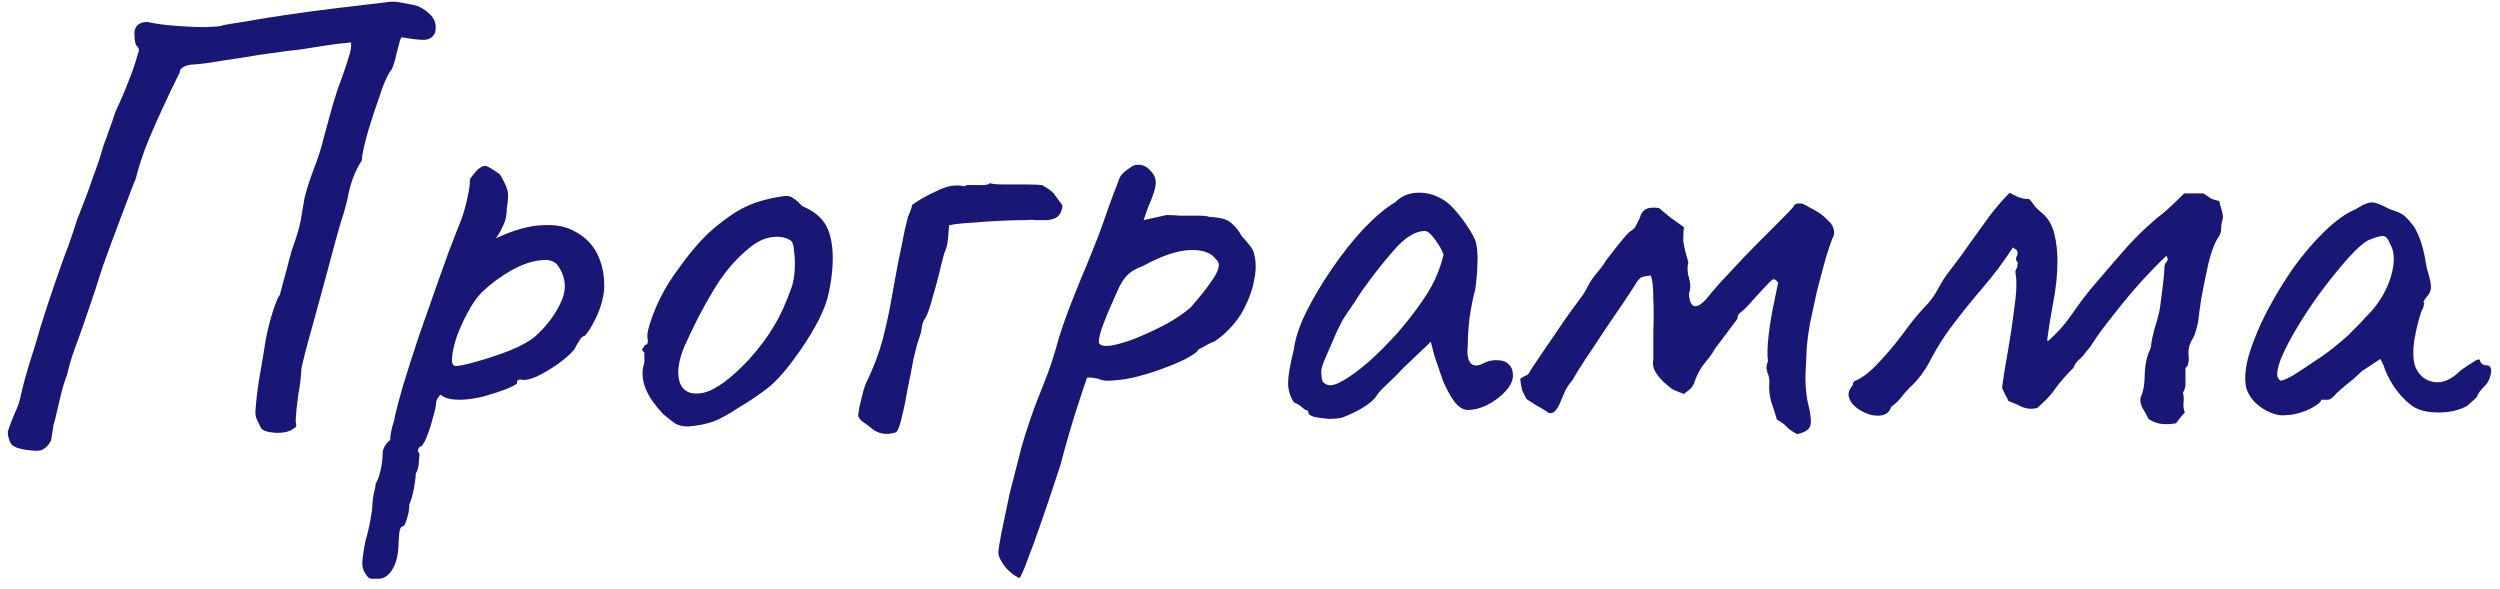 <?xml version="1.0" encoding="UTF-8"?> <svg xmlns="http://www.w3.org/2000/svg" width="157" height="37" viewBox="0 0 157 37" fill="none"><path d="M2.167 28.304C1.34 28.25 0.847 28.104 0.687 27.864C0.554 27.624 0.487 27.37 0.487 27.104C0.62 26.704 0.767 26.317 0.927 25.944C1.114 25.57 1.247 25.17 1.327 24.744C1.407 24.397 1.487 24.077 1.567 23.784C1.647 23.49 1.74 23.17 1.847 22.824C2.06 22.184 2.3 21.397 2.567 20.464C2.86 19.53 3.167 18.597 3.487 17.664C3.807 16.73 4.087 15.957 4.327 15.344C4.54 14.73 4.714 14.21 4.847 13.784C5.007 13.357 5.167 12.944 5.327 12.544C5.487 12.144 5.66 11.664 5.847 11.104C5.98 10.757 6.1 10.424 6.207 10.104C6.314 9.757 6.42 9.41 6.527 9.064C6.66 8.717 6.78 8.384 6.887 8.064C7.02 7.717 7.14 7.37 7.247 7.024C7.54 6.41 7.794 5.824 8.007 5.264C8.247 4.704 8.46 4.09 8.647 3.424C8.754 3.184 8.74 3.01 8.607 2.904C8.5 2.797 8.447 2.57 8.447 2.224C8.42 1.904 8.5 1.677 8.687 1.544C8.9 1.384 9.167 1.344 9.487 1.424C9.86 1.504 10.38 1.57 11.047 1.624C11.74 1.677 12.367 1.704 12.927 1.704C13.514 1.677 13.834 1.65 13.887 1.624C14.02 1.57 14.46 1.49 15.207 1.384C15.954 1.25 16.86 1.104 17.927 0.944C18.994 0.784 20.087 0.637 21.207 0.504C22.354 0.37 23.367 0.25 24.247 0.144C24.54 0.09 24.82 0.09 25.087 0.144C25.38 0.197 25.66 0.25 25.927 0.304C26.274 0.357 26.62 0.544 26.967 0.864C27.314 1.184 27.434 1.57 27.327 2.024C27.22 2.317 26.994 2.477 26.647 2.504C26.3 2.504 25.834 2.45 25.247 2.344C25.194 2.344 25.14 2.45 25.087 2.664C25.034 2.877 24.967 3.13 24.887 3.424C24.834 3.717 24.74 4.024 24.607 4.344C24.447 4.53 24.26 4.89 24.047 5.424C23.86 5.957 23.66 6.544 23.447 7.184C23.234 7.824 23.06 8.41 22.927 8.944C22.794 9.477 22.727 9.85 22.727 10.064C22.354 10.65 22.087 11.29 21.927 11.984C21.794 12.677 21.62 13.33 21.407 13.944C21.38 14.05 21.274 14.424 21.087 15.064C20.927 15.677 20.727 16.424 20.487 17.304C20.247 18.184 20.007 19.064 19.767 19.944C19.527 20.797 19.327 21.53 19.167 22.144C19.007 22.757 18.927 23.104 18.927 23.184C18.9 23.717 18.834 24.264 18.727 24.824C18.647 25.384 18.594 25.93 18.567 26.464C18.594 26.57 18.607 26.664 18.607 26.744C18.607 26.797 18.554 26.85 18.447 26.904C18.234 27.09 17.874 27.184 17.367 27.184C16.86 27.157 16.54 27.064 16.407 26.904C16.3 26.69 16.207 26.504 16.127 26.344C16.047 26.157 16.02 25.957 16.047 25.744C16.1 24.997 16.194 24.25 16.327 23.504C16.46 22.757 16.58 22.037 16.687 21.344C16.82 20.65 16.98 20.024 17.167 19.464C17.354 18.904 17.487 18.597 17.567 18.544L18.327 15.704C18.62 14.904 18.807 14.277 18.887 13.824C18.967 13.344 19.047 12.877 19.127 12.424C19.234 11.97 19.42 11.384 19.687 10.664C19.954 9.997 20.167 9.33 20.327 8.664C20.514 7.97 20.7 7.29 20.887 6.624C21.074 5.984 21.26 5.424 21.447 4.944C21.634 4.437 21.78 3.997 21.887 3.624C22.02 3.25 22.074 2.93 22.047 2.664C21.46 2.717 20.914 2.784 20.407 2.864C19.927 2.944 19.42 3.024 18.887 3.104C18.38 3.157 17.754 3.237 17.007 3.344C16.554 3.397 15.954 3.49 15.207 3.624C14.46 3.73 13.767 3.837 13.127 3.944C12.514 4.024 12.127 4.064 11.967 4.064C11.78 4.09 11.62 4.144 11.487 4.224C11.354 4.304 11.287 4.41 11.287 4.544C10.887 5.344 10.5 6.157 10.127 6.984C9.754 7.784 9.42 8.557 9.127 9.304C8.86 10.024 8.66 10.664 8.527 11.224C8.474 11.33 8.367 11.597 8.207 12.024C8.047 12.45 7.86 12.944 7.647 13.504C7.434 14.064 7.234 14.597 7.047 15.104C6.86 15.61 6.714 16.01 6.607 16.304C6.527 16.57 6.5 16.637 6.527 16.504C6.127 17.784 5.794 18.797 5.527 19.544C5.287 20.264 5.087 20.837 4.927 21.264C4.767 21.69 4.634 22.064 4.527 22.384C4.42 22.704 4.314 23.09 4.207 23.544C4.047 23.97 3.914 24.41 3.807 24.864C3.7 25.317 3.594 25.77 3.487 26.224C3.46 26.357 3.42 26.504 3.367 26.664C3.34 26.824 3.287 27.157 3.207 27.664C3.1 27.877 2.967 28.037 2.807 28.144C2.674 28.277 2.46 28.33 2.167 28.304ZM23.788 36.344C23.681 36.344 23.548 36.344 23.388 36.344C23.228 36.37 23.081 36.264 22.948 36.024C22.841 35.89 22.774 35.69 22.748 35.424C22.748 35.157 22.814 34.677 22.948 33.984C23.081 33.53 23.188 33.077 23.268 32.624C23.348 32.197 23.388 31.877 23.388 31.664C23.388 31.557 23.414 31.344 23.468 31.024C23.548 30.73 23.588 30.517 23.588 30.384C23.721 30.17 23.828 29.877 23.908 29.504C23.988 29.13 24.028 28.797 24.028 28.504C24.028 28.184 24.188 27.89 24.508 27.624C24.508 27.41 24.548 27.144 24.628 26.824C24.734 26.504 24.788 26.29 24.788 26.184C24.868 25.81 25.041 25.157 25.308 24.224C25.601 23.264 25.948 22.184 26.348 20.984C26.774 19.784 27.188 18.61 27.588 17.464C27.988 16.317 28.348 15.344 28.668 14.544C28.988 13.797 29.201 13.157 29.308 12.624C29.441 12.064 29.508 11.65 29.508 11.384C29.508 11.277 29.534 11.197 29.588 11.144C29.641 11.064 29.761 10.917 29.948 10.704C30.214 10.437 30.441 10.357 30.628 10.464C30.841 10.57 31.094 10.73 31.388 10.944C31.601 11.29 31.748 11.584 31.828 11.824C31.934 12.064 31.934 12.477 31.828 13.064C31.828 13.464 31.761 13.81 31.628 14.104C31.494 14.397 31.374 14.624 31.268 14.784C31.161 14.917 31.134 14.97 31.188 14.944C32.281 14.437 33.241 14.17 34.068 14.144C34.921 14.09 35.628 14.237 36.188 14.584C36.774 14.904 37.214 15.357 37.508 15.944C37.801 16.53 37.948 17.21 37.948 17.984C37.948 18.304 37.881 18.69 37.748 19.144C37.614 19.57 37.441 19.97 37.228 20.344C37.041 20.69 36.868 20.944 36.708 21.104C36.601 21.104 36.494 21.197 36.388 21.384C36.281 21.544 36.174 21.73 36.068 21.944C35.854 22.21 35.508 22.517 35.028 22.864C34.574 23.184 34.121 23.45 33.668 23.664C33.214 23.85 32.881 23.904 32.668 23.824C32.668 23.824 32.628 23.837 32.548 23.864C32.494 23.864 32.468 23.93 32.468 24.064C32.468 24.117 32.254 24.237 31.828 24.424C31.401 24.584 30.908 24.744 30.348 24.904C29.788 25.037 29.294 25.104 28.868 25.104C28.308 25.104 27.908 24.997 27.668 24.784C27.614 24.837 27.548 24.917 27.468 25.024C27.414 25.13 27.388 25.224 27.388 25.304C27.388 25.464 27.321 25.77 27.188 26.224C27.081 26.65 26.948 27.064 26.788 27.464C26.628 27.864 26.481 28.064 26.348 28.064C26.348 28.064 26.321 28.104 26.268 28.184C26.214 28.264 26.241 28.37 26.348 28.504C26.348 28.504 26.334 28.65 26.308 28.944C26.308 29.264 26.241 29.53 26.108 29.744C26.108 29.957 26.068 30.277 25.988 30.704C25.908 31.13 25.814 31.45 25.708 31.664C25.708 31.984 25.654 32.29 25.548 32.584C25.468 32.904 25.374 33.064 25.268 33.064C25.161 33.09 25.094 33.25 25.068 33.544C25.041 33.864 25.028 34.09 25.028 34.224C25.001 34.89 24.868 35.41 24.628 35.784C24.388 36.157 24.108 36.344 23.788 36.344ZM28.628 22.984C28.841 22.984 29.281 22.89 29.948 22.704C30.614 22.517 31.294 22.29 31.988 22.024C32.708 21.73 33.241 21.437 33.588 21.144C34.281 20.53 34.814 19.837 35.188 19.064C35.588 18.264 35.561 17.504 35.108 16.784C34.894 16.41 34.508 16.264 33.948 16.344C33.388 16.397 32.774 16.61 32.108 16.984C31.441 17.357 30.814 17.824 30.228 18.384C29.908 18.73 29.614 19.157 29.348 19.664C29.081 20.17 28.854 20.677 28.668 21.184C28.508 21.69 28.414 22.117 28.388 22.464C28.361 22.81 28.441 22.984 28.628 22.984ZM43.225 26.784C42.878 26.784 42.598 26.717 42.385 26.584C42.198 26.45 41.958 26.264 41.665 26.024C41.158 25.49 40.798 24.984 40.585 24.504C40.371 23.997 40.305 23.517 40.385 23.064C40.465 22.85 40.492 22.65 40.465 22.464C40.465 22.25 40.465 22.144 40.465 22.144C40.331 22.01 40.291 21.93 40.345 21.904C40.398 21.85 40.452 21.77 40.505 21.664C40.665 21.664 40.718 21.517 40.665 21.224C40.611 21.01 40.718 20.544 40.985 19.824C41.252 19.104 41.585 18.424 41.985 17.784C42.145 17.517 42.385 17.17 42.705 16.744C43.025 16.29 43.371 15.85 43.745 15.424C44.145 14.97 44.505 14.61 44.825 14.344C45.492 13.784 46.078 13.37 46.585 13.104C47.092 12.837 47.638 12.637 48.225 12.504C48.812 12.37 49.212 12.304 49.425 12.304C49.665 12.304 49.985 12.517 50.385 12.944C50.998 13.21 51.438 13.53 51.705 13.904C51.998 14.277 52.185 14.824 52.265 15.544C52.345 16.344 52.278 17.264 52.065 18.304C51.878 19.317 51.252 20.584 50.185 22.104C49.518 23.064 48.905 23.784 48.345 24.264C47.785 24.717 47.118 25.17 46.345 25.624C45.785 25.997 45.278 26.277 44.825 26.464C44.371 26.624 43.838 26.73 43.225 26.784ZM47.065 22.544C47.705 21.824 48.212 21.144 48.585 20.504C48.985 19.864 49.358 19.05 49.705 18.064C49.812 17.77 49.878 17.41 49.905 16.984C49.931 16.53 49.918 16.117 49.865 15.744C49.838 15.344 49.745 15.117 49.585 15.064C49.265 14.877 48.878 14.824 48.425 14.904C47.971 14.957 47.478 15.21 46.945 15.664C46.118 16.357 45.398 17.224 44.785 18.264C44.172 19.277 43.572 20.437 42.985 21.744C42.585 22.704 42.492 23.477 42.705 24.064C42.945 24.624 43.438 24.824 44.185 24.664C44.958 24.477 45.918 23.77 47.065 22.544ZM56.286 27.144C55.646 27.357 55.1 27.25 54.646 26.824C54.513 26.717 54.366 26.61 54.206 26.504C54.046 26.397 53.94 26.264 53.886 26.104C53.886 26.077 53.913 25.904 53.966 25.584C54.046 25.237 54.126 24.904 54.206 24.584C54.313 24.237 54.38 24.05 54.406 24.024C54.86 23.09 55.206 22.17 55.446 21.264C55.686 20.33 55.886 19.384 56.046 18.424C56.153 17.864 56.273 17.21 56.406 16.464C56.566 15.717 56.7 15.064 56.806 14.504C56.94 13.944 57.006 13.664 57.006 13.664C57.06 13.53 57.113 13.397 57.166 13.264C57.22 13.13 57.26 12.997 57.286 12.864C57.686 12.57 58.206 12.277 58.846 11.984C59.486 11.664 60.06 11.57 60.566 11.704C60.646 11.624 60.793 11.597 61.006 11.624C61.246 11.624 61.473 11.624 61.686 11.624C61.926 11.624 62.086 11.584 62.166 11.504C62.326 11.557 62.62 11.584 63.046 11.584C63.5 11.584 63.953 11.584 64.406 11.584C64.886 11.584 65.233 11.597 65.446 11.624C65.82 11.837 66.06 12.01 66.166 12.144C66.273 12.277 66.46 12.53 66.726 12.904C66.7 13.197 66.606 13.424 66.446 13.584C66.286 13.717 66.06 13.797 65.766 13.824C65.5 13.824 65.26 13.824 65.046 13.824C64.86 13.797 64.633 13.797 64.366 13.824C63.966 13.824 63.46 13.837 62.846 13.864C62.26 13.89 61.673 13.93 61.086 13.984C60.5 14.01 60.006 14.064 59.606 14.144C59.58 14.437 59.553 14.744 59.526 15.064C59.5 15.357 59.42 15.65 59.286 15.944C59.206 16.237 59.1 16.664 58.966 17.224C58.833 17.757 58.686 18.29 58.526 18.824C58.393 19.33 58.26 19.704 58.126 19.944C57.993 20.13 57.913 20.344 57.886 20.584C57.86 20.797 57.806 21.01 57.726 21.224C57.62 21.517 57.5 21.957 57.366 22.544C57.26 23.13 57.14 23.744 57.006 24.384C56.9 25.024 56.78 25.61 56.646 26.144C56.54 26.65 56.42 26.984 56.286 27.144ZM64.017 36.304C63.831 36.224 63.631 36.09 63.417 35.904C63.204 35.717 63.031 35.504 62.897 35.264C62.764 35.05 62.697 34.864 62.697 34.704C62.697 34.544 62.764 34.117 62.897 33.424C63.031 32.757 63.204 31.93 63.417 30.944C63.657 29.984 63.911 28.997 64.177 27.984C64.471 26.997 64.764 26.117 65.057 25.344C65.111 25.21 65.284 24.77 65.577 24.024C65.897 23.25 66.204 22.317 66.497 21.224C66.711 20.53 66.991 19.744 67.337 18.864C67.684 17.984 68.044 17.104 68.417 16.224C68.791 15.317 69.097 14.517 69.337 13.824C69.577 13.13 69.777 12.57 69.937 12.144C70.124 11.69 70.231 11.41 70.257 11.304C70.311 11.144 70.391 11.01 70.497 10.904C70.631 10.77 70.764 10.664 70.897 10.584C71.031 10.477 71.137 10.41 71.217 10.384C71.697 10.25 72.111 10.45 72.457 10.984C72.591 11.224 72.617 11.504 72.537 11.824C72.457 12.144 72.311 12.544 72.097 13.024L71.817 13.824L73.257 13.504C73.497 13.504 73.791 13.517 74.137 13.544C74.511 13.544 74.871 13.544 75.217 13.544C75.564 13.544 75.817 13.57 75.977 13.624C76.617 13.65 77.057 13.77 77.297 13.984C77.564 14.197 77.791 14.477 77.977 14.824C78.111 14.957 78.271 15.144 78.457 15.384C78.644 15.597 78.751 15.81 78.777 16.024C78.884 16.477 78.884 16.97 78.777 17.504C78.697 18.01 78.537 18.517 78.297 19.024C78.084 19.53 77.791 19.997 77.417 20.424C77.071 20.824 76.697 21.157 76.297 21.424C76.031 21.53 75.791 21.65 75.577 21.784C75.364 21.89 75.257 21.944 75.257 21.944C75.231 22.077 74.937 22.29 74.377 22.584C73.817 22.85 73.177 23.104 72.457 23.344C71.737 23.584 71.111 23.744 70.577 23.824C70.391 23.85 70.124 23.877 69.777 23.904C69.431 23.93 69.164 23.89 68.977 23.784C68.684 23.73 68.484 23.704 68.377 23.704C68.271 23.704 68.217 23.757 68.217 23.864C68.191 23.917 68.004 24.477 67.657 25.544C67.311 26.61 66.951 27.85 66.577 29.264C66.071 30.81 65.657 32.037 65.337 32.944C65.017 33.877 64.764 34.57 64.577 35.024C64.417 35.477 64.297 35.784 64.217 35.944C64.137 36.13 64.071 36.25 64.017 36.304ZM69.017 21.544C69.097 21.704 69.351 21.757 69.777 21.704C70.231 21.624 70.764 21.464 71.377 21.224C72.017 20.957 72.644 20.664 73.257 20.344C73.871 19.997 74.377 19.65 74.777 19.304C75.364 18.637 75.844 18.024 76.217 17.464C76.591 16.877 76.644 16.49 76.377 16.304C76.084 15.877 75.537 15.677 74.737 15.704C73.937 15.73 72.951 16.064 71.777 16.704C71.324 16.864 70.977 17.077 70.737 17.344C70.524 17.584 70.337 17.89 70.177 18.264C70.017 18.637 69.817 19.09 69.577 19.624C69.337 20.21 69.177 20.65 69.097 20.944C69.017 21.237 68.991 21.437 69.017 21.544ZM84.294 26.224C84.081 26.277 83.801 26.304 83.454 26.304C83.108 26.277 82.801 26.237 82.534 26.184C82.294 26.104 82.174 26.024 82.174 25.944C82.174 25.81 82.108 25.744 81.975 25.744C81.975 25.744 81.908 25.69 81.775 25.584C81.668 25.477 81.495 25.37 81.254 25.264C81.014 24.89 80.894 24.49 80.894 24.064C80.894 23.61 81.014 22.904 81.254 21.944C81.335 21.277 81.588 20.504 82.014 19.624C82.468 18.717 83.014 17.797 83.654 16.864C84.294 15.93 84.961 15.09 85.654 14.344C86.374 13.597 87.028 13.05 87.615 12.704C87.988 12.33 88.441 12.13 88.975 12.104C89.508 12.077 90.014 12.197 90.495 12.464C90.761 12.597 91.028 12.81 91.294 13.104C91.561 13.397 91.814 13.717 92.055 14.064C92.294 14.41 92.495 14.757 92.654 15.104C92.734 15.397 92.775 15.664 92.775 15.904C92.801 16.117 92.801 16.384 92.775 16.704C92.775 17.024 92.734 17.504 92.654 18.144C92.521 18.624 92.401 19.21 92.294 19.904C92.215 20.597 92.174 21.197 92.174 21.704C92.121 22.21 92.174 22.57 92.335 22.784C92.521 22.997 92.788 23.01 93.135 22.824C93.454 22.664 93.761 22.597 94.055 22.624C94.348 22.624 94.575 22.704 94.734 22.864C94.921 23.024 95.014 23.264 95.014 23.584C95.014 23.904 94.855 24.237 94.534 24.584C94.241 24.904 93.868 25.184 93.415 25.424C92.988 25.637 92.575 25.744 92.174 25.744C91.881 25.744 91.601 25.57 91.335 25.224C91.068 24.85 90.828 24.41 90.615 23.904C90.428 23.37 90.254 22.864 90.094 22.384L89.855 21.464L88.135 23.104C87.788 23.477 87.441 23.824 87.094 24.144C86.775 24.437 86.575 24.65 86.495 24.784C86.361 25.024 86.108 25.264 85.734 25.504C85.388 25.744 84.908 25.984 84.294 26.224ZM84.415 23.864C84.868 23.597 85.388 23.21 85.975 22.704C86.561 22.17 87.135 21.597 87.695 20.984C88.254 20.344 88.721 19.757 89.094 19.224C89.548 18.61 89.894 18.037 90.135 17.504C90.374 16.97 90.548 16.464 90.654 15.984C90.548 15.69 90.374 15.384 90.135 15.064C89.894 14.717 89.681 14.53 89.495 14.504C88.908 14.504 88.281 14.877 87.615 15.624C86.975 16.344 86.348 17.13 85.734 17.984C85.628 18.117 85.481 18.33 85.294 18.624C85.108 18.917 84.921 19.197 84.734 19.464C84.575 19.704 84.468 19.864 84.415 19.944C84.335 20.05 84.174 20.357 83.934 20.864C83.721 21.344 83.508 21.837 83.294 22.344C83.081 22.824 82.975 23.144 82.975 23.304C82.975 23.464 82.988 23.637 83.014 23.824C83.068 24.01 83.201 24.13 83.415 24.184C83.628 24.237 83.961 24.13 84.415 23.864ZM112.869 27.264C112.603 27.13 112.403 26.997 112.269 26.864C112.136 26.704 111.909 26.53 111.589 26.344C111.483 25.97 111.363 25.597 111.229 25.224C111.123 24.824 111.083 24.437 111.109 24.064C111.136 23.85 111.096 23.624 110.989 23.384C110.909 23.117 110.923 22.89 111.029 22.704C110.976 22.277 110.989 21.73 111.069 21.064C111.149 20.37 111.256 19.717 111.389 19.104C111.523 18.464 111.616 18.01 111.669 17.744C111.589 17.637 111.509 17.57 111.429 17.544C111.376 17.517 111.296 17.557 111.189 17.664C110.923 17.93 110.669 18.197 110.429 18.464C110.189 18.73 109.936 19.01 109.669 19.304C109.563 19.41 109.443 19.517 109.309 19.624C109.176 19.704 109.109 19.837 109.109 20.024L107.669 21.944C107.563 22.157 107.363 22.437 107.069 22.784C106.803 23.104 106.589 23.49 106.429 23.944C106.376 24.13 106.283 24.29 106.149 24.424C106.016 24.53 105.883 24.637 105.749 24.744C105.403 24.61 105.176 24.517 105.069 24.464C104.963 24.41 104.763 24.25 104.469 23.984C104.203 23.717 104.016 23.477 103.909 23.264C103.803 23.024 103.776 22.784 103.829 22.544C103.829 22.144 103.829 21.584 103.829 20.864C103.856 20.117 103.856 19.41 103.829 18.744C103.829 18.05 103.776 17.57 103.669 17.304C103.376 17.33 103.176 17.37 103.069 17.424C102.963 17.477 102.829 17.637 102.669 17.904C102.696 17.877 102.576 18.064 102.309 18.464C102.069 18.837 101.736 19.33 101.309 19.944C100.909 20.53 100.509 21.13 100.109 21.744C99.709 22.33 99.376 22.837 99.109 23.264C98.869 23.664 98.763 23.85 98.789 23.824C98.603 24.037 98.443 24.264 98.309 24.504C98.203 24.744 98.096 24.997 97.989 25.264C97.856 25.584 97.709 25.797 97.549 25.904C97.389 25.984 97.243 25.957 97.109 25.824C96.896 25.69 96.669 25.557 96.429 25.424C96.216 25.29 96.029 25.17 95.869 25.064C95.763 24.877 95.669 24.69 95.589 24.504C95.536 24.29 95.496 24.05 95.469 23.784C95.683 23.65 95.829 23.57 95.909 23.544C95.989 23.49 96.056 23.397 96.109 23.264C96.696 22.384 97.203 21.637 97.629 21.024C98.056 20.384 98.416 19.864 98.709 19.464C99.003 19.064 99.229 18.757 99.389 18.544C99.549 18.304 99.643 18.144 99.669 18.064C99.803 17.797 99.963 17.544 100.149 17.304C100.363 17.064 100.563 16.81 100.749 16.544C100.776 16.464 100.909 16.277 101.149 15.984C101.389 15.664 101.643 15.344 101.909 15.024C102.176 14.704 102.363 14.517 102.469 14.464C102.603 14.384 102.696 14.277 102.749 14.144C102.829 13.984 102.909 13.824 102.989 13.664C103.043 13.424 103.163 13.25 103.349 13.144C103.536 13.037 103.816 13.01 104.189 13.064C104.403 13.25 104.643 13.45 104.909 13.664C105.176 13.85 105.456 14.05 105.749 14.264C105.723 14.53 105.709 14.81 105.709 15.104C105.736 15.397 105.843 15.85 106.029 16.464C105.949 16.784 105.963 17.117 106.069 17.464C106.176 17.81 106.176 18.13 106.069 18.424C106.069 18.77 106.149 19.024 106.309 19.184C106.496 19.317 106.776 19.184 107.149 18.784C107.576 18.25 108.083 17.677 108.669 17.064C109.256 16.424 109.829 15.824 110.389 15.264C110.976 14.677 111.469 14.184 111.869 13.784C112.296 13.357 112.549 13.09 112.629 12.984C112.683 12.85 112.776 12.784 112.909 12.784C113.069 12.757 113.216 12.784 113.349 12.864C113.803 13.104 114.109 13.277 114.269 13.384C114.429 13.49 114.656 13.69 114.949 13.984C115.216 14.357 115.256 14.69 115.069 14.984C114.963 15.25 114.816 15.69 114.629 16.304C114.469 16.89 114.296 17.544 114.109 18.264C113.949 18.984 113.803 19.664 113.669 20.304C113.563 20.917 113.496 21.397 113.469 21.744C113.443 22.277 113.416 22.837 113.389 23.424C113.363 23.984 113.403 24.57 113.509 25.184C113.723 26.01 113.776 26.544 113.669 26.784C113.589 26.997 113.323 27.157 112.869 27.264ZM136.648 26.584C136.354 26.637 136.061 26.65 135.768 26.624C135.474 26.597 135.194 26.49 134.928 26.304C134.821 26.09 134.688 25.85 134.528 25.584C134.394 25.29 134.381 25.037 134.488 24.824C134.621 24.504 134.688 24.05 134.688 23.464C134.714 22.877 134.821 22.384 135.008 21.984C135.034 21.93 135.048 21.89 135.048 21.864C135.074 21.81 135.088 21.757 135.088 21.704C135.114 21.437 135.181 21.104 135.288 20.704C135.421 20.277 135.514 19.944 135.568 19.704C135.594 19.65 135.634 19.424 135.688 19.024C135.741 18.624 135.794 18.197 135.848 17.744C135.901 17.29 135.928 16.97 135.928 16.784C135.928 16.65 135.968 16.544 136.048 16.464C136.154 16.357 136.154 16.224 136.048 16.064C135.621 16.464 135.088 17.01 134.448 17.704C133.834 18.397 133.248 19.104 132.688 19.824C132.128 20.517 131.688 21.117 131.368 21.624C131.314 21.73 131.248 21.824 131.168 21.904C131.088 21.984 131.021 22.064 130.968 22.144C130.861 22.304 130.728 22.45 130.568 22.584C130.408 22.717 130.288 22.89 130.208 23.104C129.754 23.557 129.381 23.984 129.088 24.384C128.821 24.784 128.434 25.197 127.928 25.624C127.581 25.704 127.261 25.677 126.968 25.544C126.701 25.41 126.421 25.29 126.128 25.184C126.074 25.05 126.008 24.917 125.928 24.784C125.848 24.624 125.781 24.477 125.728 24.344C125.808 23.73 125.928 22.984 126.088 22.104C126.248 21.197 126.381 20.304 126.488 19.424C126.621 18.544 126.661 17.864 126.608 17.384C126.581 17.25 126.568 17.144 126.568 17.064C126.568 16.984 126.608 16.89 126.688 16.784C126.688 16.73 126.688 16.677 126.688 16.624C126.714 16.57 126.728 16.53 126.728 16.504C126.594 16.37 126.568 16.237 126.648 16.104C126.728 15.97 126.728 15.837 126.648 15.704C126.621 15.677 126.581 15.65 126.528 15.624C126.501 15.597 126.461 15.57 126.408 15.544C125.821 16.45 125.181 17.304 124.488 18.104C123.821 18.877 123.168 19.69 122.528 20.544C122.101 21.104 121.688 21.757 121.288 22.504C120.914 23.25 120.461 23.864 119.928 24.344C119.741 24.53 119.554 24.744 119.368 24.984C119.208 25.197 119.008 25.384 118.768 25.544C118.714 25.73 118.608 25.877 118.448 25.984C118.314 26.064 118.141 26.104 117.928 26.104C117.528 26.104 117.128 25.97 116.728 25.704C116.328 25.437 116.114 25.13 116.088 24.784C116.088 24.597 116.168 24.41 116.328 24.224C116.354 24.17 116.368 24.117 116.368 24.064C116.394 24.01 116.421 23.97 116.448 23.944C116.954 23.73 117.461 23.344 117.968 22.784C118.501 22.224 119.008 21.624 119.488 20.984C119.968 20.317 120.408 19.77 120.808 19.344C121.181 18.97 121.474 18.584 121.688 18.184C121.901 17.757 122.168 17.344 122.488 16.944C122.888 16.437 123.288 15.89 123.688 15.304C124.114 14.717 124.528 14.144 124.928 13.584C125.354 13.024 125.781 12.53 126.208 12.104C126.394 12.21 126.581 12.304 126.768 12.384C126.981 12.464 127.208 12.504 127.448 12.504C127.581 12.664 127.701 12.824 127.808 12.984C127.941 13.117 128.088 13.25 128.248 13.384C128.621 13.704 128.874 14.13 129.008 14.664C129.141 15.197 129.208 15.77 129.208 16.384C129.208 17.264 129.114 18.157 128.928 19.064C128.768 19.944 128.648 20.69 128.568 21.304C128.568 21.33 128.568 21.357 128.568 21.384C128.594 21.384 128.608 21.397 128.608 21.424C129.194 20.917 129.714 20.33 130.168 19.664C130.621 18.997 131.101 18.37 131.608 17.784C132.541 16.69 133.234 15.89 133.688 15.384C134.168 14.877 134.528 14.517 134.768 14.304C135.008 14.09 135.248 13.877 135.488 13.664C135.674 13.53 135.888 13.357 136.128 13.144C136.394 12.904 136.741 12.57 137.168 12.144C137.381 12.144 137.581 12.144 137.768 12.144C137.981 12.144 138.181 12.144 138.368 12.144C138.581 12.277 138.741 12.384 138.848 12.464C138.954 12.517 139.128 12.57 139.368 12.624C139.394 12.757 139.448 12.957 139.528 13.224C139.608 13.49 139.621 13.69 139.568 13.824C139.514 14.01 139.488 14.197 139.488 14.384C139.488 14.57 139.421 14.757 139.288 14.944C139.074 15.264 138.874 15.797 138.688 16.544C138.528 17.264 138.381 17.984 138.248 18.704C138.141 19.397 138.074 19.89 138.048 20.184C137.941 20.69 137.834 21.037 137.728 21.224C137.621 21.384 137.541 21.557 137.488 21.744C137.434 21.93 137.421 22.144 137.448 22.384C137.474 22.597 137.448 22.797 137.368 22.984C137.341 23.01 137.314 23.037 137.288 23.064C137.288 23.064 137.274 23.077 137.248 23.104C137.248 23.37 137.248 23.65 137.248 23.944C137.274 24.21 137.221 24.45 137.088 24.664C137.141 24.85 137.154 25.05 137.128 25.264C137.101 25.477 137.128 25.69 137.208 25.904C137.101 26.01 137.008 26.117 136.928 26.224C136.848 26.33 136.754 26.45 136.648 26.584ZM143.609 26.064C143.289 26.117 142.942 26.064 142.569 25.904C142.196 25.744 141.862 25.517 141.569 25.224C141.302 24.93 141.129 24.624 141.049 24.304C140.942 23.744 141.009 23.05 141.249 22.224C141.516 21.37 141.889 20.477 142.369 19.544C142.876 18.584 143.436 17.664 144.049 16.784C144.689 15.904 145.342 15.144 146.009 14.504C146.702 13.837 147.342 13.384 147.929 13.144C148.222 12.957 148.449 12.837 148.609 12.784C148.796 12.704 148.982 12.69 149.169 12.744C149.382 12.797 149.689 12.93 150.089 13.144C150.462 13.25 150.742 13.37 150.929 13.504C151.116 13.637 151.356 13.904 151.649 14.304C151.862 14.704 152.022 15.104 152.129 15.504C152.236 15.904 152.329 16.357 152.409 16.864C152.622 17.53 152.702 17.97 152.649 18.184C152.596 18.37 152.516 18.517 152.409 18.624C152.196 18.89 152.142 19.024 152.249 19.024C152.249 19.024 152.236 19.077 152.209 19.184C152.209 19.264 152.156 19.397 152.049 19.584C151.862 20.17 151.716 20.784 151.609 21.424C151.529 22.037 151.542 22.544 151.649 22.944C151.862 23.53 152.249 23.877 152.809 23.984C153.369 24.09 153.942 23.85 154.529 23.264C154.822 23.05 155.102 22.864 155.369 22.704C155.636 22.517 155.769 22.53 155.769 22.744C155.769 22.744 155.809 22.784 155.889 22.864C155.969 22.917 156.062 22.944 156.169 22.944C156.302 22.944 156.382 22.997 156.409 23.104C156.462 23.21 156.462 23.357 156.409 23.544C156.382 23.704 156.302 23.89 156.169 24.104C155.769 24.504 155.569 24.77 155.569 24.904C155.569 24.904 155.516 24.957 155.409 25.064C155.329 25.144 155.182 25.277 154.969 25.464C154.489 25.757 153.876 25.904 153.129 25.904C152.409 25.904 151.849 25.757 151.449 25.464C151.049 25.17 150.676 24.77 150.329 24.264C150.009 23.757 149.796 23.317 149.689 22.944L149.489 22.544L148.329 23.304C148.036 23.597 147.716 23.877 147.369 24.144C147.049 24.41 146.836 24.597 146.729 24.704C146.649 24.81 146.556 24.904 146.449 24.984C146.369 25.064 146.276 25.104 146.169 25.104C146.062 25.104 145.969 25.104 145.889 25.104C145.809 25.104 145.769 25.104 145.769 25.104C145.769 25.21 145.636 25.344 145.369 25.504C145.129 25.664 144.836 25.797 144.489 25.904C144.169 26.01 143.876 26.064 143.609 26.064ZM143.209 23.904C143.369 23.904 143.649 23.784 144.049 23.544C144.476 23.277 144.942 22.97 145.449 22.624C145.982 22.277 146.449 21.93 146.849 21.584C147.276 21.237 147.569 20.97 147.729 20.784C147.836 20.677 148.009 20.504 148.249 20.264C148.489 19.997 148.702 19.77 148.889 19.584C149.502 18.89 149.929 18.13 150.169 17.304C150.409 16.45 150.382 15.784 150.089 15.304C149.982 15.01 149.849 14.85 149.689 14.824C149.529 14.797 149.196 14.89 148.689 15.104C148.369 15.29 147.969 15.65 147.489 16.184C147.036 16.69 146.542 17.29 146.009 17.984C145.502 18.65 145.022 19.344 144.569 20.064C144.116 20.784 143.742 21.45 143.449 22.064C143.156 22.677 143.009 23.157 143.009 23.504C143.009 23.61 143.036 23.704 143.089 23.784C143.169 23.864 143.209 23.904 143.209 23.904Z" fill="#191776"></path></svg> 